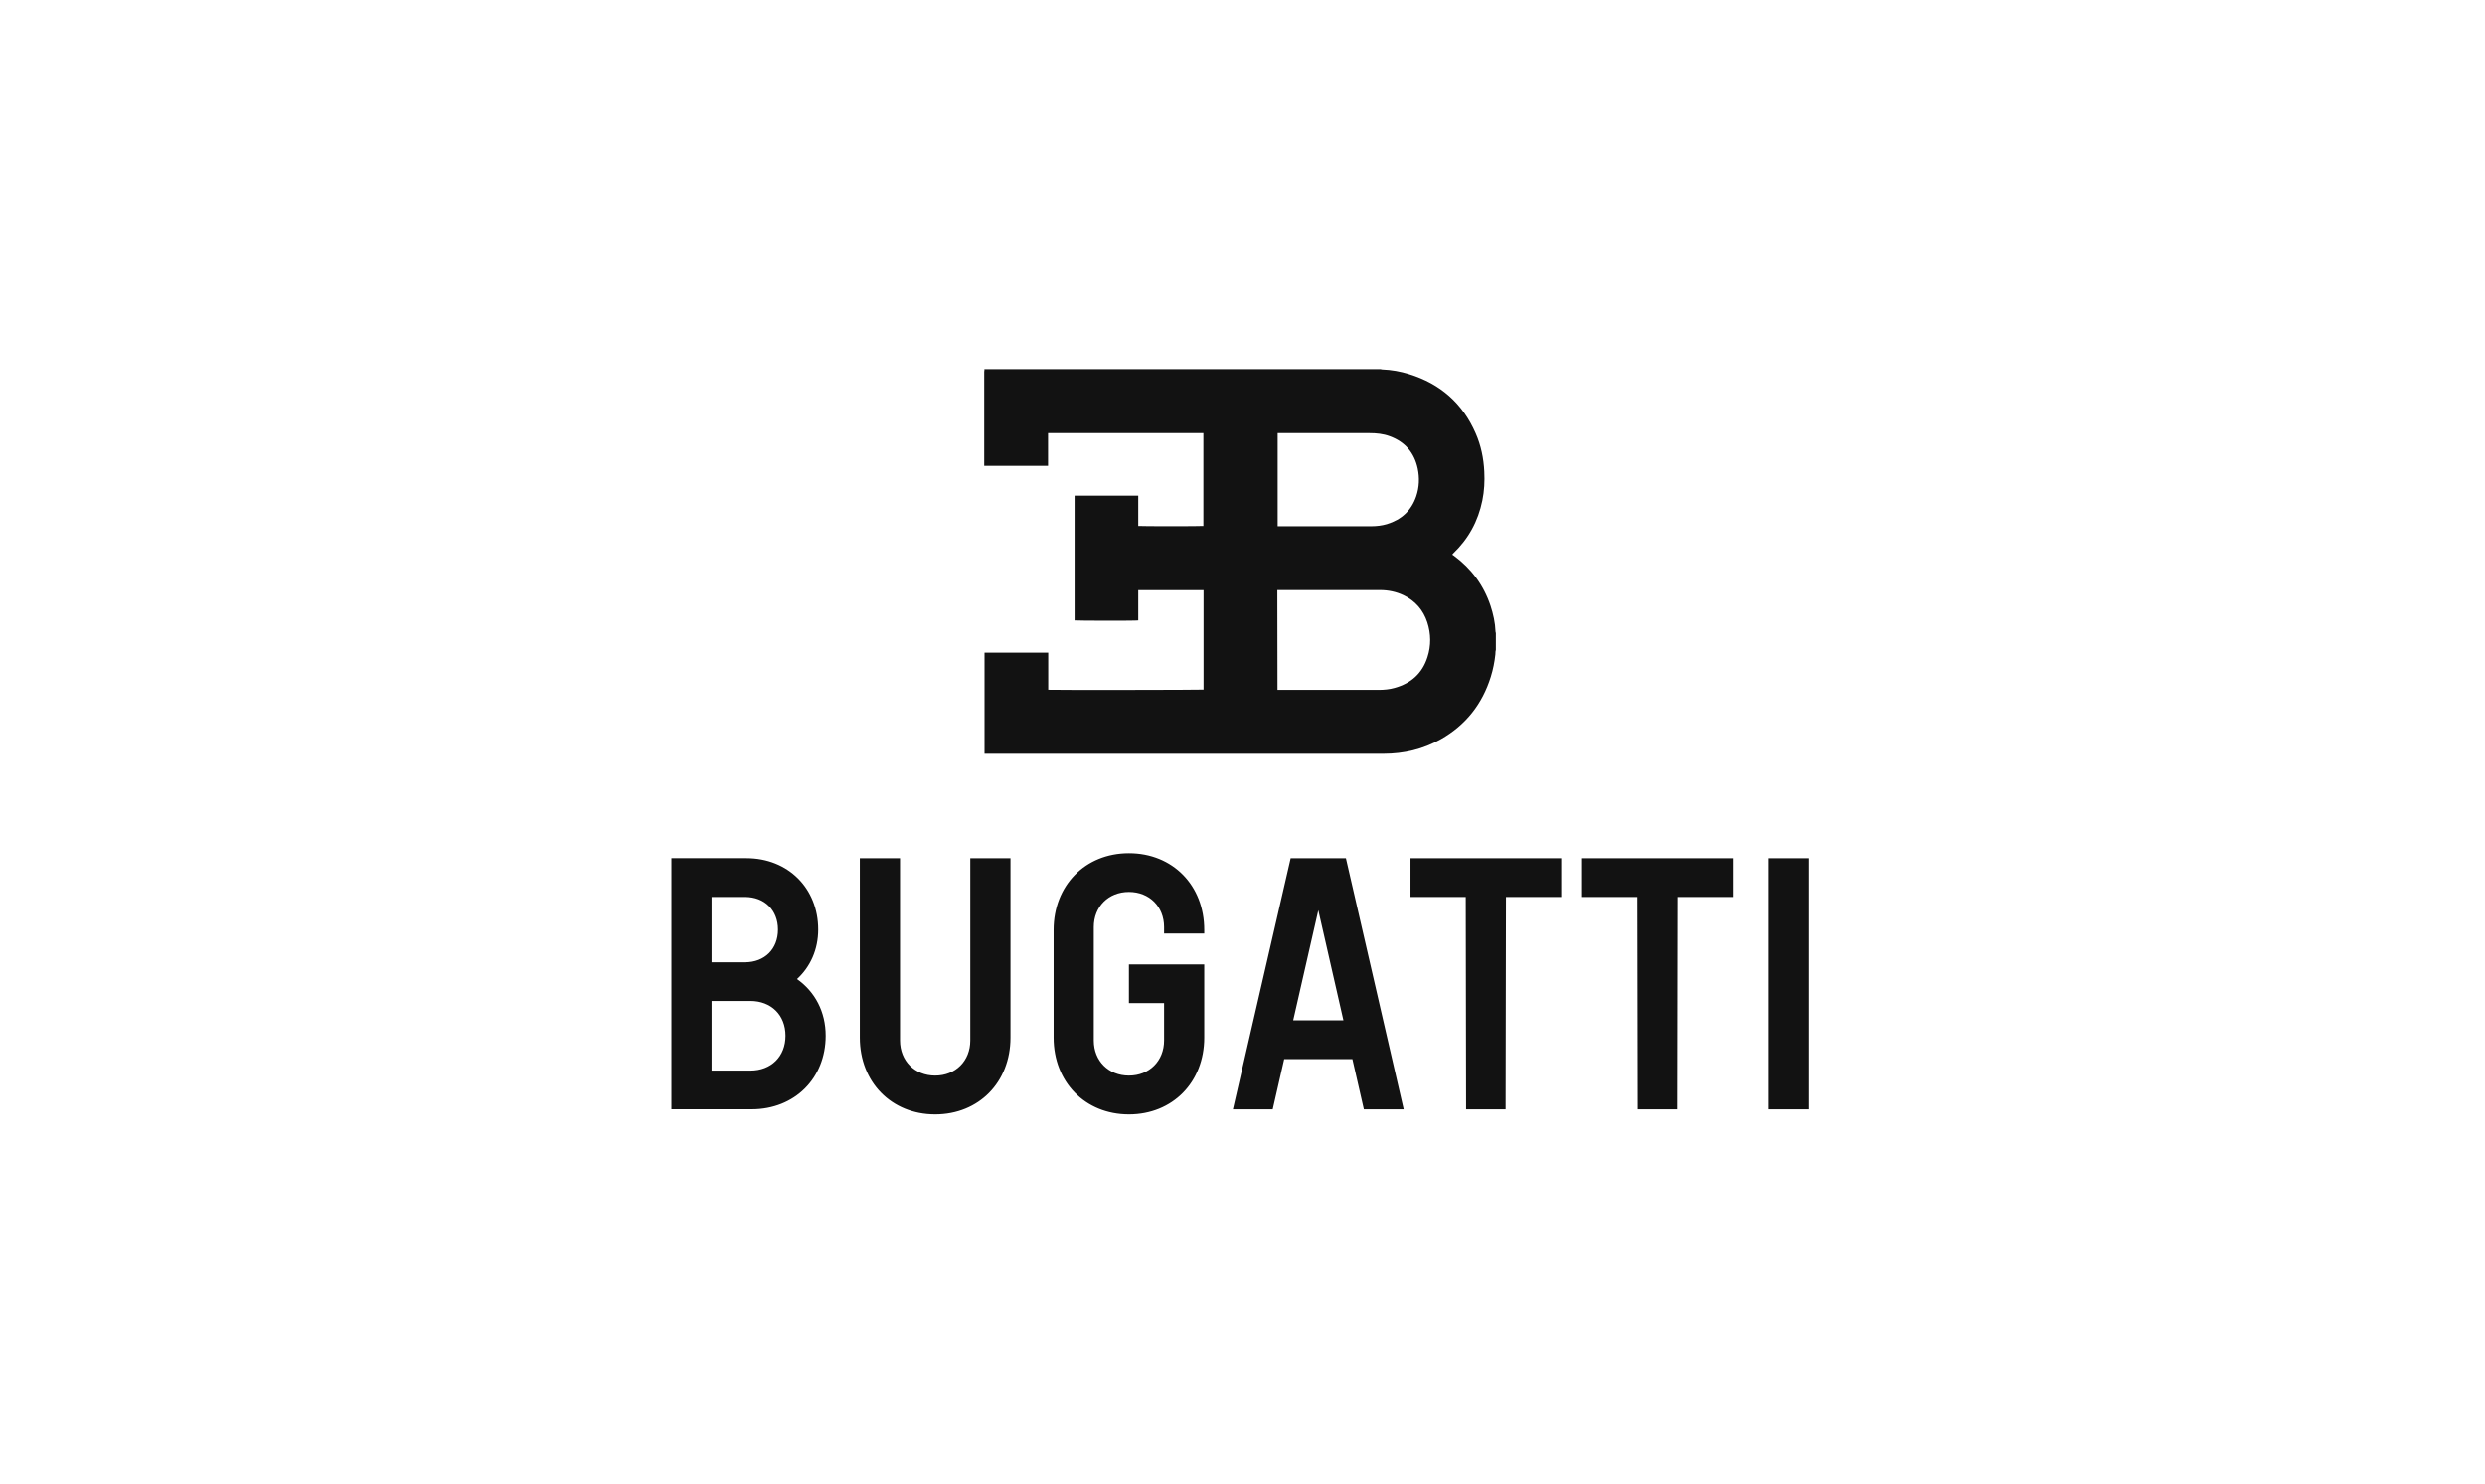 <svg width="201" height="120" viewBox="0 0 201 120" fill="none" xmlns="http://www.w3.org/2000/svg">
<g clip-path="url(#clip0_3397_10347)">
<path fill-rule="evenodd" clip-rule="evenodd" d="M64.469 79.195C65.543 78.208 66.183 76.814 66.183 75.189C66.183 71.851 63.746 69.414 60.377 69.414H54.312V89.726H60.81C64.265 89.726 66.788 87.23 66.788 83.78C66.791 81.838 65.919 80.214 64.47 79.196L64.469 79.195ZM57.561 72.552H60.258C61.854 72.552 62.93 73.626 62.93 75.194C62.93 76.763 61.856 77.836 60.258 77.836H57.561V72.553V72.552ZM60.694 86.597H57.561V80.966H60.694C62.379 80.966 63.537 82.099 63.537 83.78C63.537 85.46 62.378 86.597 60.694 86.597ZM78.484 84.159C78.484 85.814 77.296 87.002 75.642 87.002C73.988 87.002 72.799 85.814 72.799 84.159V69.418H69.549V83.929C69.549 87.529 72.103 90.14 75.642 90.14C79.181 90.14 81.734 87.529 81.734 83.929V69.418H78.484V84.159ZM91.315 69.012C87.775 69.012 85.223 71.624 85.223 75.224V83.929C85.223 87.529 87.776 90.14 91.315 90.14C94.854 90.14 97.407 87.529 97.407 83.929V78.007H91.315V81.141H94.158V84.159C94.158 85.814 92.969 87.002 91.315 87.002C89.661 87.002 88.472 85.814 88.472 84.159V74.989C88.472 73.335 89.661 72.146 91.315 72.146C92.969 72.146 94.158 73.335 94.158 74.989V75.511H97.407V75.22C97.411 71.624 94.859 69.012 91.315 69.012ZM104.397 69.417L99.725 89.73H102.945L103.873 85.668H109.388L110.317 89.73H113.537L108.864 69.417H104.4H104.397ZM104.602 82.535L106.633 73.625L108.663 82.535H104.601H104.602ZM114.09 72.552H118.558L118.587 89.73H121.781L121.81 72.552H126.278V69.418H114.089V72.552H114.09ZM127.967 72.552H132.434L132.464 89.73H135.657L135.686 72.552H140.154V69.418H127.965V72.552H127.967ZM143.062 69.417H146.312V89.73H143.062V69.417Z" fill="#121212"/>
<path fill-rule="evenodd" clip-rule="evenodd" d="M79.624 29.859H111.681C111.72 29.872 111.747 29.886 111.787 29.886C112.537 29.913 113.275 30.044 113.986 30.268C116.502 31.045 118.307 32.626 119.36 35.049C119.794 36.037 120.005 37.078 120.058 38.144C120.098 38.934 120.058 39.712 119.9 40.488C119.558 42.161 118.781 43.583 117.542 44.769C117.516 44.796 117.49 44.821 117.476 44.848C117.485 44.857 117.489 44.865 117.489 44.875C117.528 44.901 117.568 44.927 117.608 44.954C119.017 45.994 120.005 47.337 120.558 48.984C120.782 49.669 120.94 50.367 120.966 51.092C120.966 51.132 120.979 51.158 120.993 51.198V52.568C120.98 52.607 120.966 52.66 120.966 52.699C120.966 52.778 120.966 52.858 120.954 52.937C120.887 53.556 120.77 54.148 120.585 54.741C119.9 56.941 118.57 58.64 116.554 59.785C115.119 60.602 113.551 60.97 111.904 60.97H79.636V52.791H84.787V55.794C85.01 55.821 97.246 55.807 97.351 55.781V47.734H92.069V50.184C91.898 50.224 87.025 50.211 86.919 50.184V40.095H92.069V42.545C92.24 42.572 97.245 42.572 97.337 42.545V35.035H84.773V37.683H79.61V30.057C79.636 29.991 79.623 29.926 79.623 29.859H79.624ZM103.331 55.805H111.51C111.944 55.805 112.379 55.766 112.801 55.647C114.131 55.278 115.04 54.475 115.461 53.157C115.764 52.223 115.751 51.274 115.448 50.339C115.119 49.338 114.474 48.6 113.513 48.139C112.92 47.862 112.288 47.73 111.629 47.73H103.319L103.332 55.804L103.331 55.805ZM103.345 35.022V42.569H110.931C111.352 42.569 111.774 42.517 112.182 42.398C113.354 42.042 114.158 41.305 114.553 40.146C114.803 39.408 114.83 38.645 114.672 37.894C114.395 36.616 113.644 35.734 112.407 35.285C111.88 35.088 111.327 35.035 110.774 35.035H103.346V35.022H103.345Z" fill="#121212"/>
</g>
<defs>
<clipPath id="clip0_3397_10347">
<rect width="92" height="60.281" fill="white" transform="translate(54.312 29.859)"/>
</clipPath>
</defs>
</svg>

